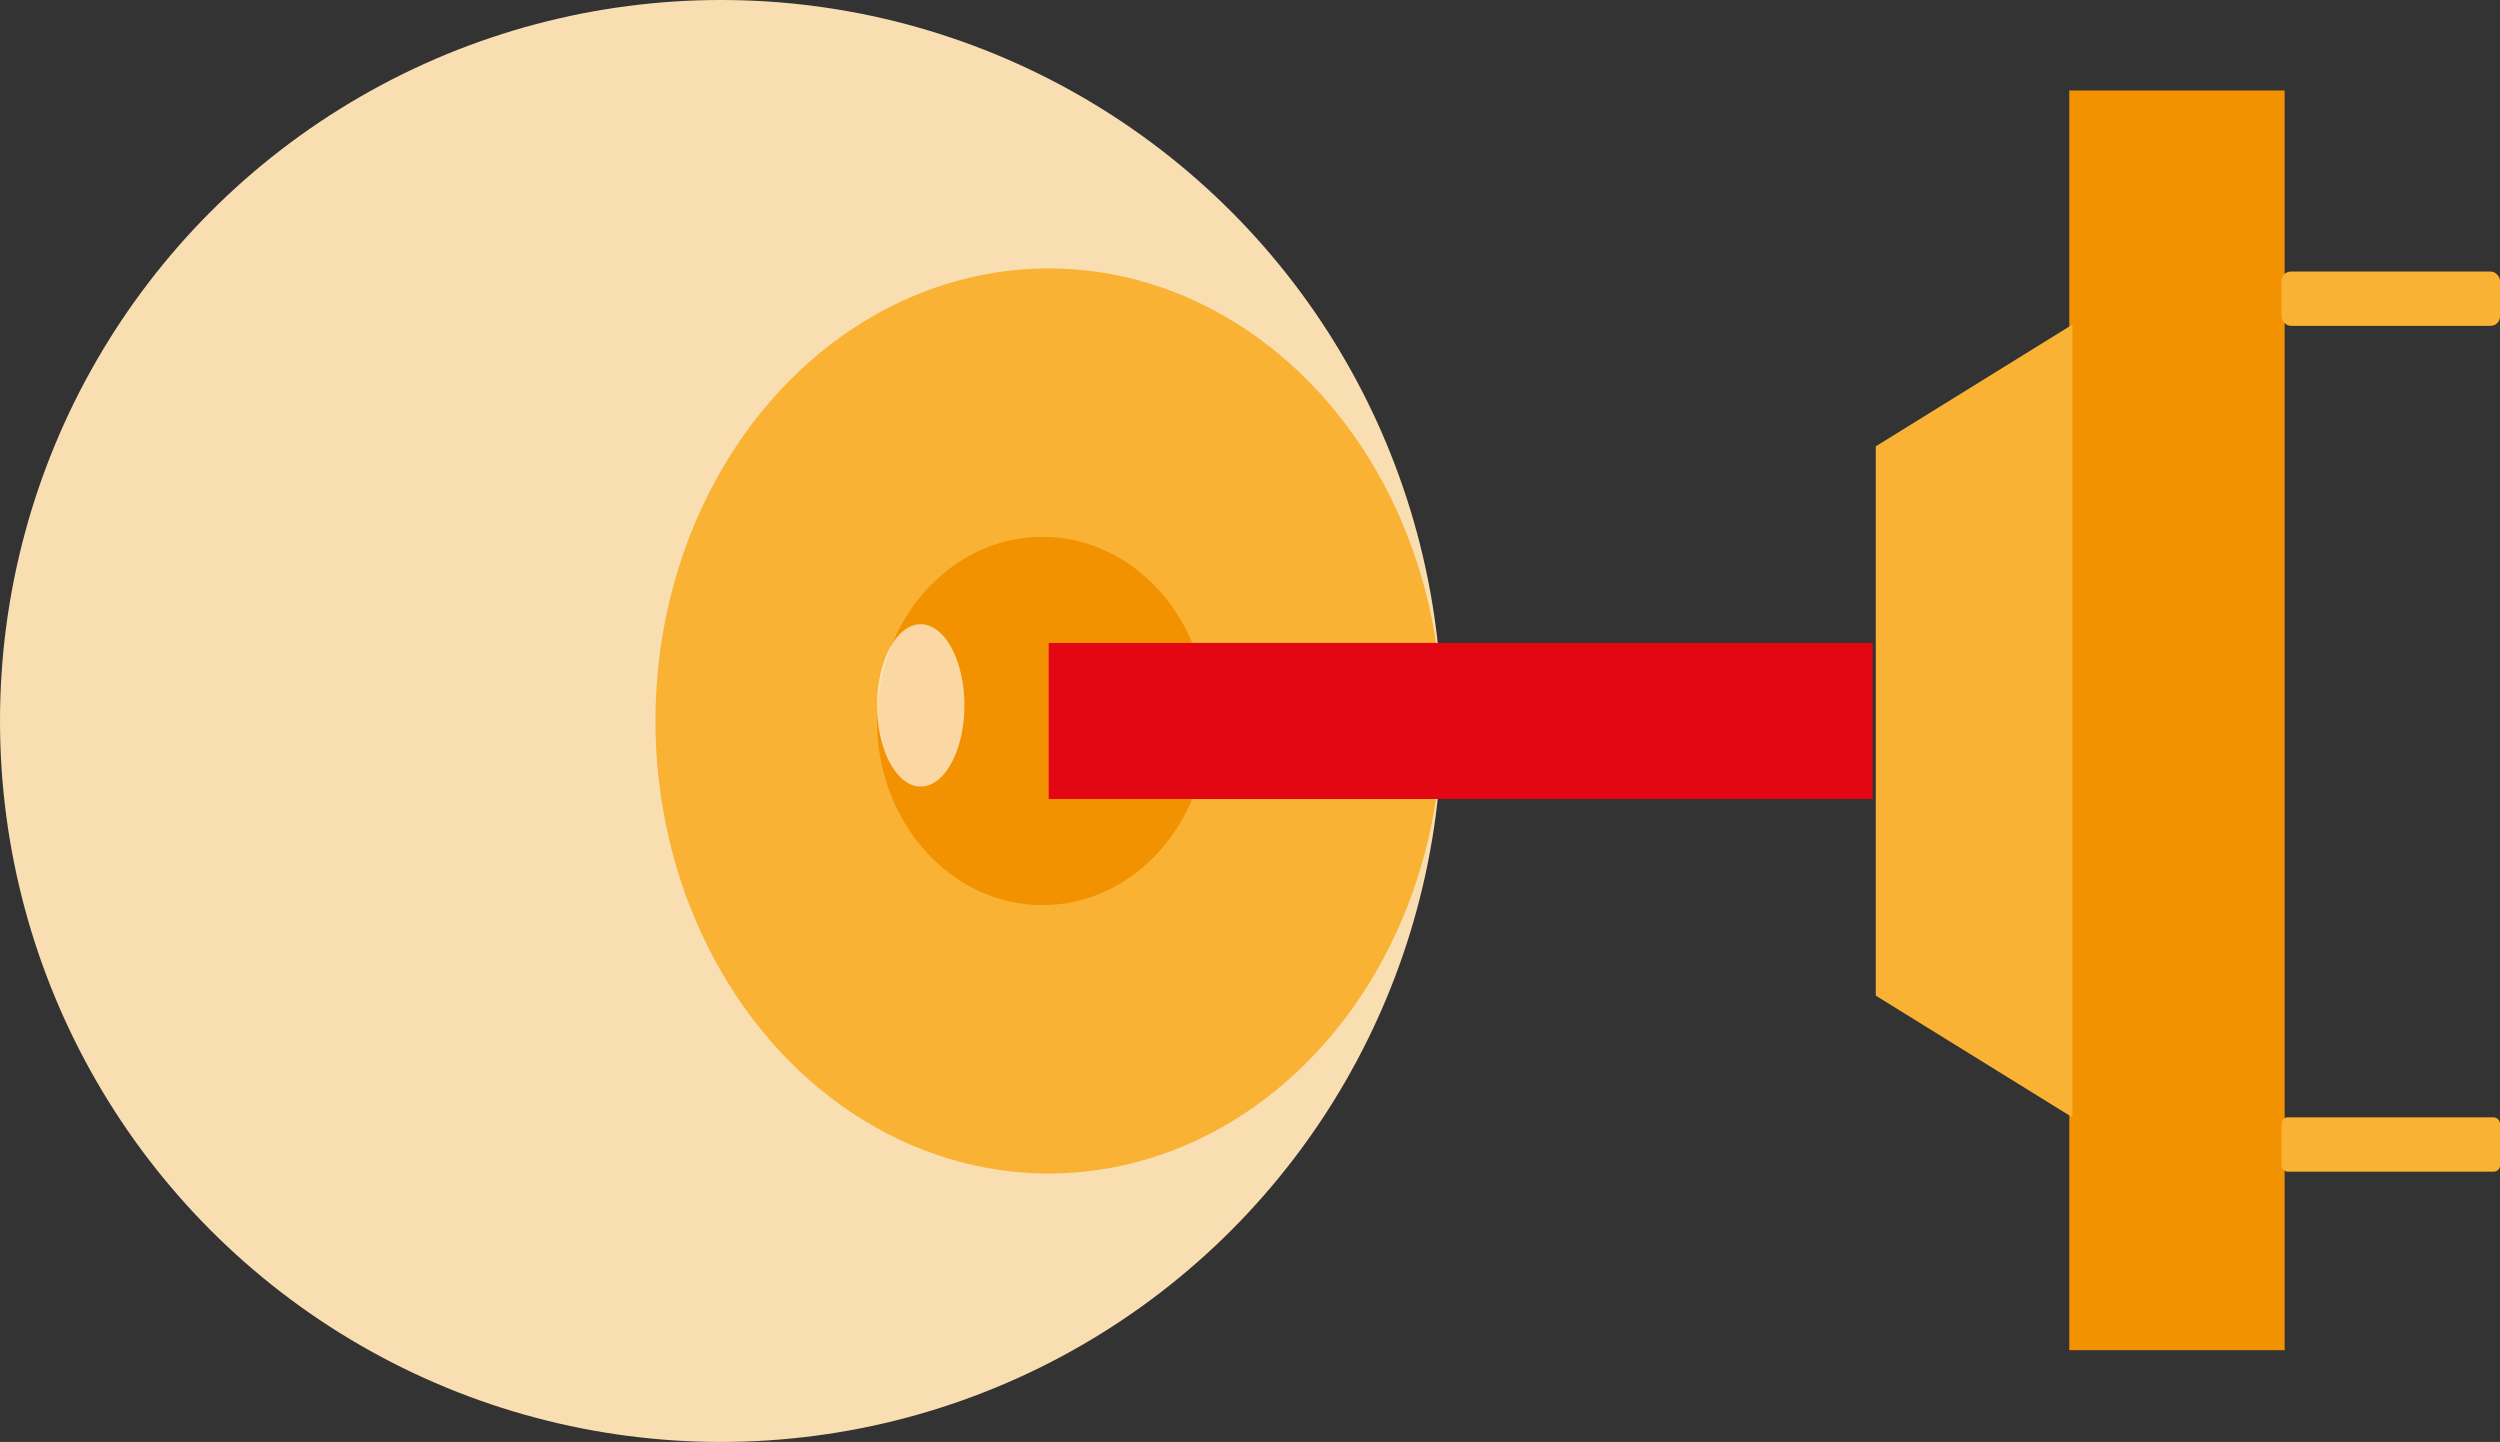 <svg id="katman_1" data-name="katman 1" xmlns="http://www.w3.org/2000/svg" viewBox="0 0 80.1 46.2">
  <rect x="0" y="0" width="80.1" height="46.2" fill="#333333" stroke="none"/>
  <defs>
    <style>
      .cls-1 {
        fill: #f9deb2;
      }

      .cls-2 {
        fill: #f9b233;
      }

      .cls-3 {
        fill: #f39200;
      }

      .cls-4 {
        fill: none;
        stroke: #e30613;
        stroke-miterlimit: 10;
        stroke-width: 5px;
      }

      .cls-5 {
        fill: #fff;
        opacity: 0.64;
        isolation: isolate;
      }
    </style>
  </defs>
  <g>
    <circle class="cls-1" cx="23.1" cy="23.1" r="23.1"/>
    <ellipse class="cls-2" cx="33.6" cy="23.1" rx="12.6" ry="14.5"/>
    <ellipse class="cls-3" cx="33.4" cy="23.1" rx="5.3" ry="5.9"/>
    <rect class="cls-3" x="66.3" y="2.9" width="6.9" height="40.36"/>
    <rect class="cls-2" x="73.1" y="8.7" width="7" height="1.74" rx="0.3"/>
    <rect class="cls-2" x="73.1" y="35.8" width="7" height="1.74" rx="0.2"/>
    <polygon class="cls-2" points="66.4 10.4 60.1 14.3 60.1 31.9 66.4 35.8 66.4 10.4"/>
    <line class="cls-4" x1="33.6" y1="23.1" x2="60" y2="23.1"/>
    <ellipse class="cls-5" cx="29.5" cy="22.6" rx="1.4" ry="2.6"/>
  </g>
</svg>
